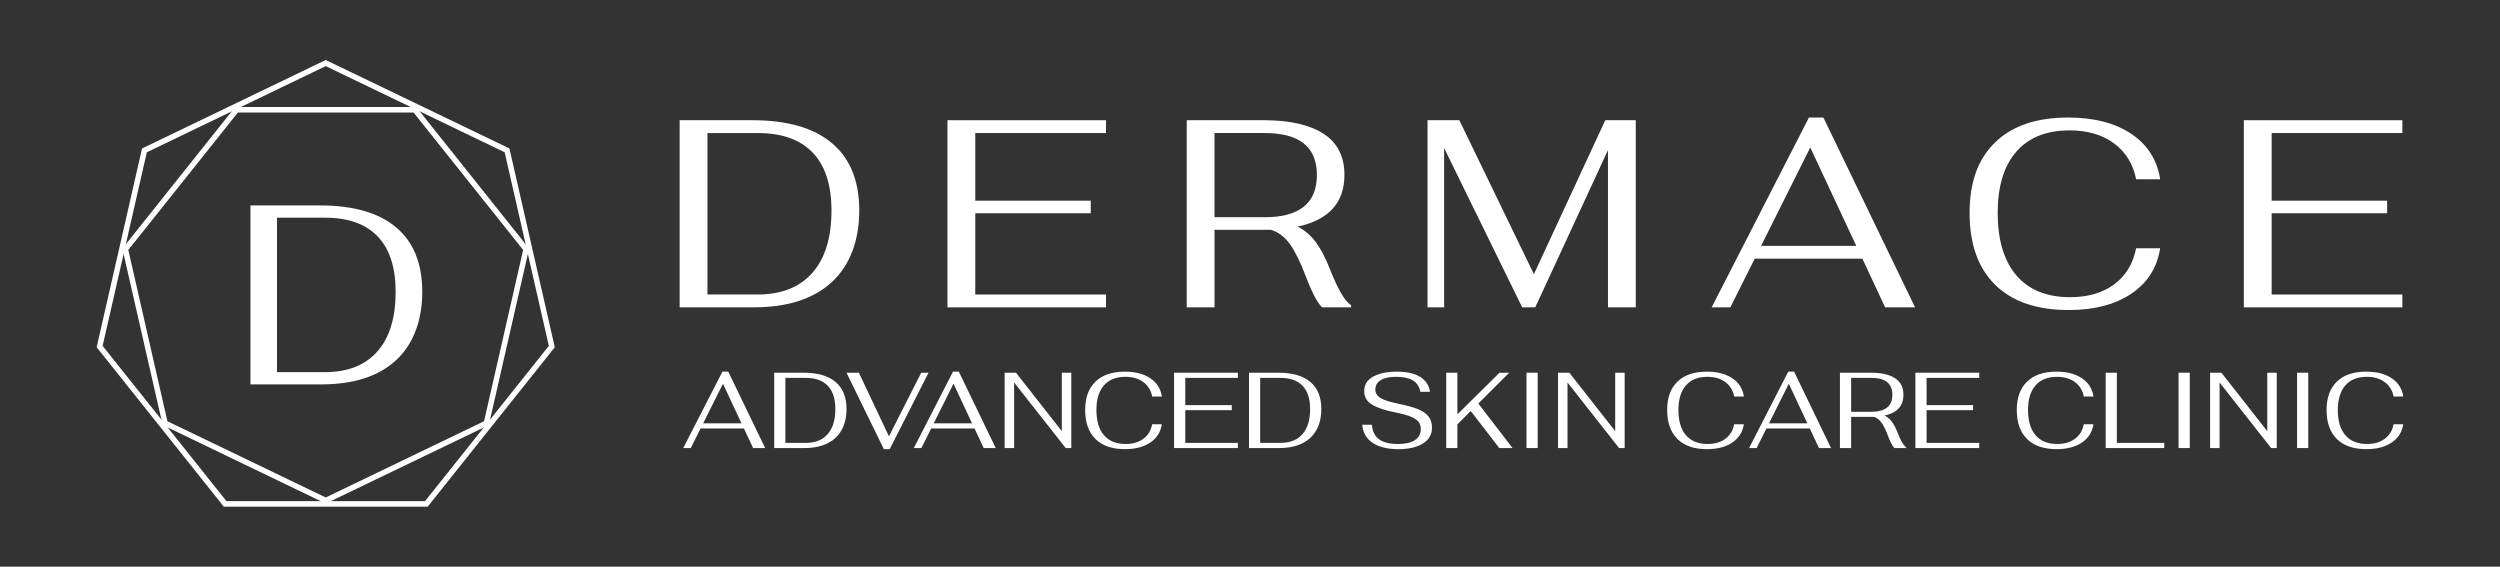 <?xml version="1.0" encoding="UTF-8"?>
<svg id="Layer_1" xmlns="http://www.w3.org/2000/svg" version="1.1" viewBox="0 0 1034.58 234.51">
  <rect x="0" y="0" width="1034.58" height="234.51" fill="#333333" stroke="none"/>
  <!-- Generator: Adobe Illustrator 29.4.0, SVG Export Plug-In . SVG Version: 2.1.0 Build 152)  -->
  <defs>
    <style>
      .st0 {
        fill: #fff;
      }
    </style>
  </defs>
  <g id="Initial">
    <g>
      <path class="st0" d="M134.8,208.39l-67.49-32.5-.12-.53-16.55-72.5.34-.43,46.36-58.14h74.91l46.71,58.57-.12.54-16.55,72.5-.49.24-67,32.26ZM69.28,174.32l65.52,31.55,65.52-31.55,16.18-70.89-45.34-56.85h-72.72l-45.34,56.85,16.18,70.89Z"/>
      <path class="st0" d="M176.99,209.67h-84.38l-.34-.43-52.27-65.54.12-.54,18.66-81.72.49-.24,75.53-36.37,76.02,36.61.12.53,18.65,81.73-.34.43-52.26,65.54ZM93.71,207.39h82.18l51.24-64.25-18.29-80.12-74.04-35.66L60.76,63.02l-18.29,80.12,51.24,64.25Z"/>
    </g>
    <path class="st0" d="M103.64,85.01h28.78c13.82,0,24.33,3.03,31.53,9.1,7.19,6.07,10.79,14.95,10.79,26.66s-3.62,21.64-10.84,28.3c-7.23,6.67-17.51,10-30.84,10h-29.41v-74.06ZM134.53,154c9.38,0,16.59-2.86,21.64-8.57,5.04-5.71,7.56-13.93,7.56-24.65,0-10.09-2.47-17.72-7.41-22.91-4.94-5.18-12.2-7.78-21.8-7.78h-19.89v63.91h19.89Z"/>
  </g>
  <g id="Text">
    <g id="Advanced_skin_care_clinic">
      <path class="st0" d="M307.87,177.31h-17.95l-4.05,8.11h-3.12l16.21-31.63h2.41l15.28,31.63h-4.99l-3.79-8.11ZM306.85,175.18l-7.66-16.39-8.2,16.39h15.86Z"/>
      <path class="st0" d="M320.39,154.24h12.12c5.82,0,10.25,1.28,13.27,3.83,3.03,2.55,4.54,6.3,4.54,11.23s-1.52,9.11-4.57,11.92c-3.04,2.81-7.37,4.21-12.98,4.21h-12.38v-31.18ZM333.4,183.28c3.95,0,6.99-1.2,9.11-3.61,2.12-2.41,3.18-5.87,3.18-10.38,0-4.25-1.04-7.46-3.12-9.64s-5.14-3.27-9.18-3.27h-8.37v26.9h8.37Z"/>
      <path class="st0" d="M350.32,154.24h5.12l12.43,26.33,13.36-26.33h3.03l-16.08,31.63h-2.41l-15.46-31.63Z"/>
      <path class="st0" d="M403.29,177.31h-17.95l-4.05,8.11h-3.12l16.21-31.63h2.41l15.28,31.63h-4.99l-3.79-8.11ZM402.26,175.18l-7.66-16.39-8.2,16.39h15.86Z"/>
      <path class="st0" d="M415.76,154.24h4.68l18.98,24.19v-24.19h3.92v31.18h-2.32l-21.34-27.13v27.13h-3.92v-31.18Z"/>
      <path class="st0" d="M453.36,181.68c-2.85-2.79-4.28-6.79-4.28-11.98s1.42-9,4.25-11.76c2.84-2.76,6.9-4.14,12.18-4.14,4.31,0,7.81.91,10.51,2.72,2.7,1.81,4.31,4.34,4.81,7.57h-4.01c-.5-2.55-1.74-4.55-3.7-5.99-1.96-1.44-4.43-2.16-7.4-2.16-3.86,0-6.82,1.19-8.89,3.56-2.06,2.38-3.1,5.78-3.1,10.2s1.04,7.98,3.12,10.4c2.08,2.42,5.06,3.63,8.95,3.63,2.97,0,5.42-.71,7.35-2.14,1.93-1.43,3.15-3.43,3.65-6.01h4.01c-.51,3.24-2.11,5.76-4.81,7.57-2.7,1.81-6.18,2.72-10.42,2.72-5.32,0-9.4-1.4-12.25-4.19Z"/>
      <path class="st0" d="M485.87,154.24h26.41v2.14h-21.78v11.27h19.24v2.09h-19.24v13.54h21.78v2.14h-26.41v-31.18Z"/>
      <path class="st0" d="M516.88,154.24h12.12c5.82,0,10.25,1.28,13.27,3.83,3.03,2.55,4.54,6.3,4.54,11.23s-1.52,9.11-4.57,11.92c-3.04,2.81-7.37,4.21-12.98,4.21h-12.38v-31.18ZM529.88,183.28c3.95,0,6.99-1.2,9.11-3.61,2.12-2.41,3.18-5.87,3.18-10.38,0-4.25-1.04-7.46-3.12-9.64-2.08-2.18-5.14-3.27-9.18-3.27h-8.37v26.9h8.37Z"/>
      <path class="st0" d="M568.01,183.24c-2.58-1.75-4.01-4.25-4.28-7.48h4.01c.21,2.73,1.2,4.74,2.96,6.04,1.77,1.29,4.37,1.94,7.82,1.94,3.06,0,5.4-.53,7.02-1.6,1.62-1.07,2.43-2.6,2.43-4.59,0-1.19-.31-2.18-.94-2.98s-1.69-1.51-3.18-2.14c-1.5-.62-3.6-1.2-6.3-1.74-4.31-.83-7.55-1.91-9.73-3.23-2.18-1.32-3.27-3.18-3.27-5.59,0-2.67,1.25-4.68,3.74-6.04,2.49-1.35,5.78-2.03,9.84-2.03s7.34.74,9.64,2.21c2.3,1.47,3.63,3.51,3.99,6.12h-3.97c-.44-2.17-1.49-3.74-3.14-4.72-1.65-.98-3.93-1.47-6.84-1.47s-4.97.46-6.44,1.38c-1.47.92-2.21,2.2-2.21,3.83,0,.98.28,1.81.85,2.49.56.68,1.55,1.31,2.96,1.87,1.41.56,3.42,1.11,6.04,1.65,3.21.65,5.78,1.37,7.73,2.14,1.94.77,3.41,1.77,4.39,3.01.98,1.23,1.47,2.8,1.47,4.7,0,2.79-1.25,4.97-3.76,6.53-2.51,1.56-5.92,2.34-10.22,2.34s-8.02-.88-10.6-2.63Z"/>
      <path class="st0" d="M608.64,170.1l-5.52,5.52v9.8h-4.63v-31.18h4.63v17.24l17.42-17.24h4.01l-12.78,12.74,14.16,18.44h-5.48l-11.81-15.32Z"/>
      <path class="st0" d="M631.71,154.24h4.63v31.18h-4.63v-31.18Z"/>
      <path class="st0" d="M644.76,154.24h4.68l18.98,24.19v-24.19h3.92v31.18h-2.32l-21.34-27.13v27.13h-3.92v-31.18Z"/>
      <path class="st0" d="M694.21,181.68c-2.85-2.79-4.28-6.79-4.28-11.98s1.42-9,4.25-11.76c2.84-2.76,6.9-4.14,12.18-4.14,4.31,0,7.81.91,10.51,2.72,2.7,1.81,4.31,4.34,4.81,7.57h-4.01c-.5-2.55-1.74-4.55-3.7-5.99-1.96-1.44-4.43-2.16-7.4-2.16-3.86,0-6.82,1.19-8.89,3.56-2.06,2.38-3.1,5.78-3.1,10.2s1.04,7.98,3.12,10.4c2.08,2.42,5.06,3.63,8.95,3.63,2.97,0,5.42-.71,7.35-2.14,1.93-1.43,3.15-3.43,3.65-6.01h4.01c-.51,3.24-2.11,5.76-4.81,7.57-2.7,1.81-6.18,2.72-10.42,2.72-5.32,0-9.4-1.4-12.25-4.19Z"/>
      <path class="st0" d="M748.95,177.31h-17.95l-4.05,8.11h-3.12l16.21-31.63h2.41l15.28,31.63h-4.99l-3.79-8.11ZM747.93,175.18l-7.66-16.39-8.2,16.39h15.86Z"/>
      <path class="st0" d="M787.1,182.99c.58,1.02,1.15,1.71,1.71,2.07v.36h-4.86c-.51-.56-.97-1.28-1.4-2.14-.43-.86-.9-1.96-1.4-3.3-.83-2.2-1.68-3.9-2.54-5.1-.86-1.2-1.92-2-3.16-2.38h-9.4v12.92h-4.63v-31.18h12.87c4.28,0,7.58.75,9.91,2.25,2.33,1.5,3.5,3.79,3.5,6.88,0,4.6-2.6,7.47-7.79,8.6,1.13.56,2.11,1.39,2.94,2.47.83,1.09,1.62,2.56,2.36,4.43.68,1.72,1.31,3.1,1.89,4.12ZM774.39,170.41c5.82,0,8.73-2.35,8.73-7.04s-2.91-6.99-8.73-6.99h-8.33v14.03h8.33Z"/>
      <path class="st0" d="M792.65,154.24h26.41v2.14h-21.78v11.27h19.24v2.09h-19.24v13.54h21.78v2.14h-26.41v-31.18Z"/>
      <path class="st0" d="M838.89,181.68c-2.85-2.79-4.28-6.79-4.28-11.98s1.42-9,4.25-11.76c2.84-2.76,6.9-4.14,12.18-4.14,4.31,0,7.81.91,10.51,2.72,2.7,1.81,4.31,4.34,4.81,7.57h-4.01c-.5-2.55-1.74-4.55-3.7-5.99-1.96-1.44-4.43-2.16-7.4-2.16-3.86,0-6.82,1.19-8.89,3.56-2.06,2.38-3.1,5.78-3.1,10.2s1.04,7.98,3.12,10.4c2.08,2.42,5.06,3.63,8.95,3.63,2.97,0,5.42-.71,7.35-2.14,1.93-1.43,3.15-3.43,3.65-6.01h4.01c-.51,3.24-2.11,5.76-4.81,7.57-2.7,1.81-6.18,2.72-10.42,2.72-5.32,0-9.4-1.4-12.25-4.19Z"/>
      <path class="st0" d="M871.4,154.24h4.63v29.04h19.6v2.14h-24.23v-31.18Z"/>
      <path class="st0" d="M901.56,154.24h4.63v31.18h-4.63v-31.18Z"/>
      <path class="st0" d="M914.61,154.24h4.68l18.98,24.19v-24.19h3.92v31.18h-2.32l-21.34-27.13v27.13h-3.92v-31.18Z"/>
      <path class="st0" d="M950.6,154.24h4.63v31.18h-4.63v-31.18Z"/>
      <path class="st0" d="M967.09,181.68c-2.85-2.79-4.28-6.79-4.28-11.98s1.42-9,4.25-11.76c2.84-2.76,6.9-4.14,12.18-4.14,4.31,0,7.81.91,10.51,2.72,2.7,1.81,4.31,4.34,4.81,7.57h-4.01c-.5-2.55-1.74-4.55-3.7-5.99-1.96-1.44-4.43-2.16-7.4-2.16-3.86,0-6.82,1.19-8.89,3.56-2.06,2.38-3.1,5.78-3.1,10.2s1.04,7.98,3.12,10.4c2.08,2.42,5.06,3.63,8.95,3.63,2.97,0,5.42-.71,7.35-2.14,1.93-1.43,3.15-3.43,3.65-6.01h4.01c-.51,3.24-2.11,5.76-4.81,7.57-2.7,1.81-6.18,2.72-10.42,2.72-5.32,0-9.4-1.4-12.25-4.19Z"/>
    </g>
    <g id="Dermace">
      <path class="st0" d="M281.26,49.75h30.09c14.45,0,25.44,3.17,32.96,9.51,7.52,6.34,11.28,15.63,11.28,27.87s-3.78,22.62-11.34,29.59c-7.56,6.97-18.31,10.45-32.24,10.45h-30.75V49.75ZM313.56,121.87c9.81,0,17.35-2.99,22.62-8.96,5.27-5.97,7.91-14.56,7.91-25.77,0-10.54-2.58-18.53-7.74-23.95-5.16-5.42-12.76-8.13-22.79-8.13h-20.8v66.81h20.8Z"/>
      <path class="st0" d="M392.1,49.75h65.59v5.31h-54.09v27.99h47.79v5.2h-47.79v33.63h54.09v5.31h-65.59V49.75Z"/>
      <path class="st0" d="M554.87,121.15c1.44,2.54,2.86,4.26,4.26,5.14v.89h-12.06c-1.25-1.4-2.42-3.17-3.48-5.31-1.07-2.14-2.23-4.87-3.48-8.19-2.07-5.46-4.17-9.68-6.31-12.67-2.14-2.99-4.76-4.96-7.85-5.92h-23.34v32.08h-11.5V49.75h31.97c10.62,0,18.82,1.86,24.61,5.59,5.79,3.72,8.68,9.42,8.68,17.09,0,11.43-6.45,18.55-19.36,21.35,2.8,1.4,5.24,3.45,7.3,6.14,2.06,2.69,4.02,6.36,5.86,11.01,1.7,4.28,3.26,7.69,4.7,10.23ZM523.29,89.9c14.45,0,21.68-5.83,21.68-17.48s-7.23-17.37-21.68-17.37h-20.69v34.84h20.69Z"/>
      <path class="st0" d="M676.93,49.75v77.43h-11.5V62.14l-30.09,65.04h-5.42l-32.3-65.93v65.93h-6.86V49.75h13.16l30.86,63.71,29.53-63.71h12.61Z"/>
      <path class="st0" d="M770.73,107.05h-44.58l-10.07,20.13h-7.74l40.26-78.54h5.97l37.94,78.54h-12.39l-9.4-20.13ZM768.18,101.74l-19.03-40.71-20.35,40.71h39.38Z"/>
      <path class="st0" d="M825.7,117.89c-7.08-6.93-10.62-16.85-10.62-29.76s3.52-22.34,10.56-29.2c7.04-6.86,17.13-10.29,30.25-10.29,10.69,0,19.39,2.25,26.11,6.75,6.71,4.5,10.69,10.77,11.95,18.8h-9.95c-1.25-6.34-4.31-11.3-9.18-14.88-4.87-3.58-10.99-5.36-18.36-5.36-9.59,0-16.94,2.95-22.07,8.85-5.13,5.9-7.69,14.34-7.69,25.33s2.58,19.82,7.74,25.83c5.16,6.01,12.57,9.02,22.23,9.02,7.37,0,13.46-1.77,18.25-5.31,4.79-3.54,7.82-8.52,9.07-14.93h9.95c-1.25,8.04-5.24,14.31-11.95,18.81-6.71,4.5-15.34,6.75-25.88,6.75-13.2,0-23.34-3.47-30.42-10.4Z"/>
      <path class="st0" d="M928.58,49.75h65.59v5.31h-54.09v27.99h47.79v5.2h-47.79v33.63h54.09v5.31h-65.59V49.75Z"/>
    </g>
  </g>
</svg>